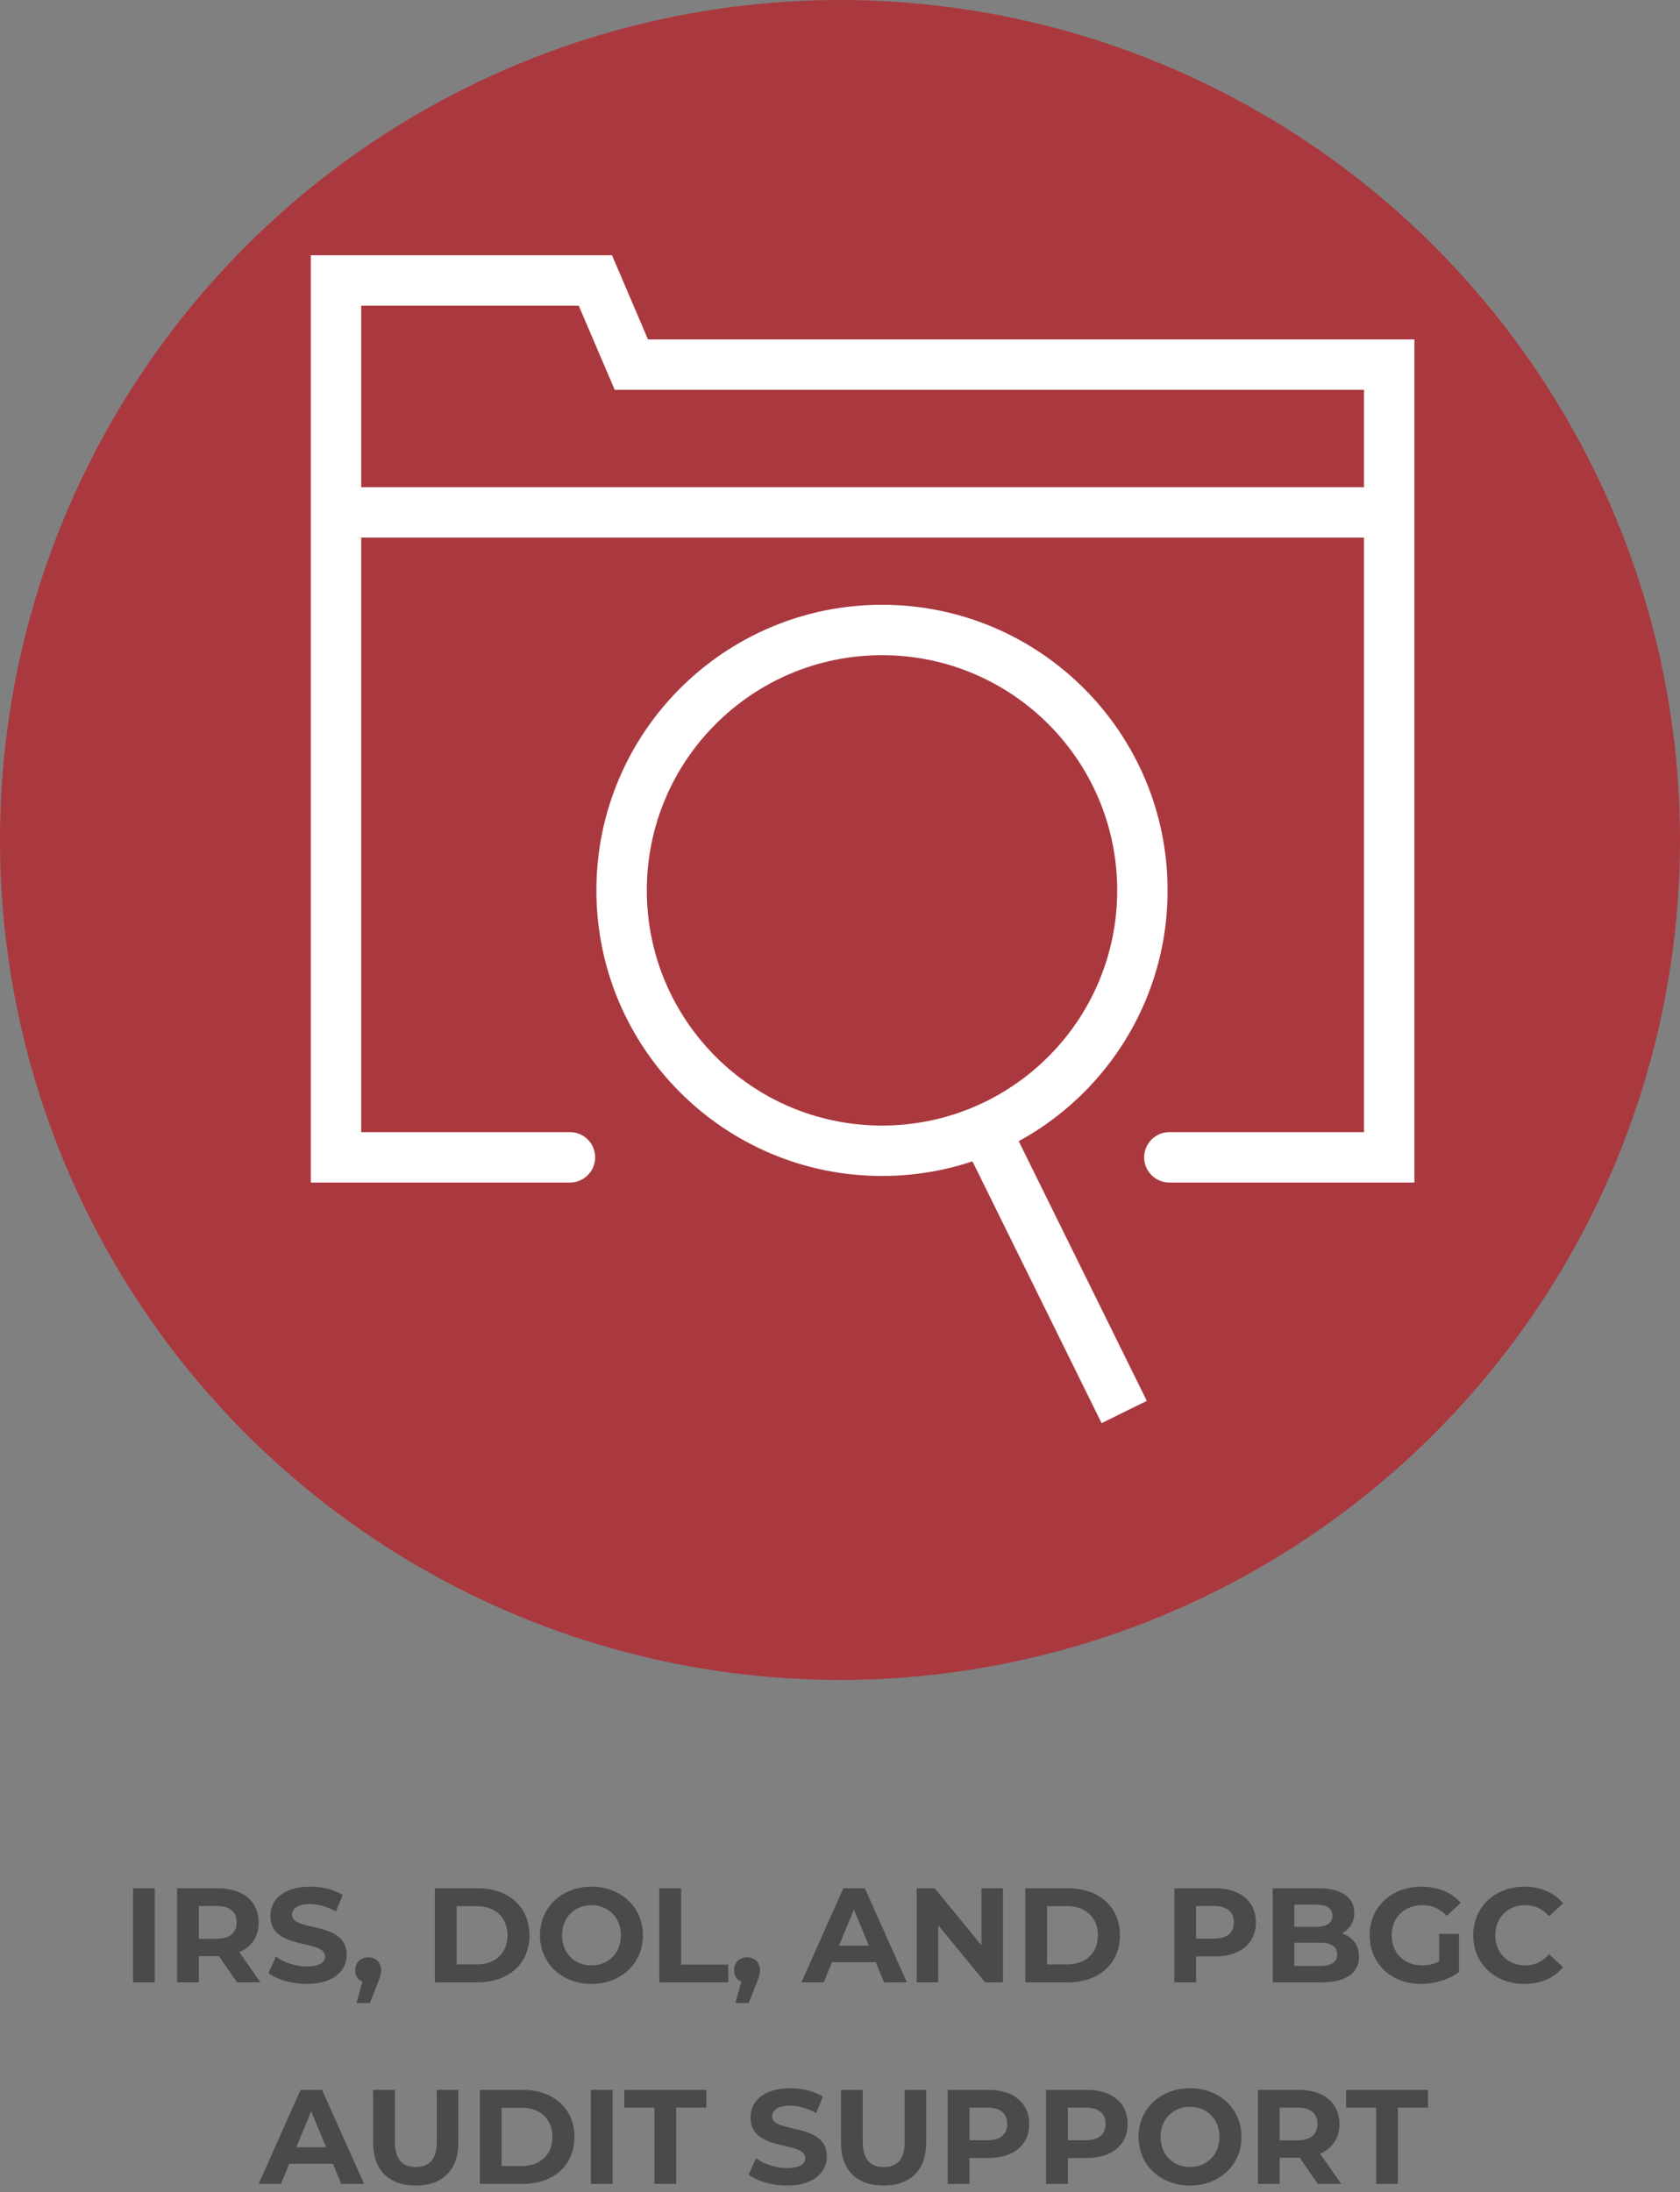 <svg xmlns="http://www.w3.org/2000/svg" width="200" height="261" viewBox="0 0 200 261">
    <rect x="0" y="0" width="200" height="261" fill="#808080" stroke="none"/>
    <g fill="none" fill-rule="evenodd">
        <g>
            <g>
                <path fill="#4A4A4A" fill-rule="nonzero" d="M24.836 236v-11.2h2.592V236h-2.592zm15.168 0H37.22l-2.16-3.12h-2.384V236h-2.592v-11.2h4.848c2.992 0 4.864 1.552 4.864 4.064 0 1.68-.848 2.912-2.304 3.536l2.512 3.6zm-2.832-7.136c0-1.232-.8-1.952-2.384-1.952h-2.112v3.904h2.112c1.584 0 2.384-.736 2.384-1.952zm8.352 7.328c-1.776 0-3.568-.528-4.56-1.296l.88-1.952c.944.688 2.352 1.168 3.696 1.168 1.536 0 2.16-.512 2.16-1.2 0-2.096-6.512-.656-6.512-4.816 0-1.904 1.536-3.488 4.72-3.488 1.408 0 2.848.336 3.888.992l-.8 1.968c-1.04-.592-2.112-.88-3.104-.88-1.536 0-2.128.576-2.128 1.28 0 2.064 6.512.64 6.512 4.752 0 1.872-1.552 3.472-4.752 3.472zm7.312-3.168c.896 0 1.536.624 1.536 1.536 0 .416-.064.72-.432 1.6l-.912 2.304h-1.584l.704-2.544c-.528-.208-.864-.704-.864-1.36 0-.928.672-1.536 1.552-1.536zM60.772 236v-11.2h5.088c3.664 0 6.176 2.208 6.176 5.6 0 3.392-2.512 5.6-6.176 5.6h-5.088zm2.592-2.128h2.368c2.224 0 3.68-1.328 3.68-3.472s-1.456-3.472-3.68-3.472h-2.368v6.944zm16.048 2.32c-3.536 0-6.128-2.464-6.128-5.792s2.592-5.792 6.128-5.792c3.52 0 6.128 2.448 6.128 5.792s-2.608 5.792-6.128 5.792zm0-2.208c2 0 3.504-1.456 3.504-3.584s-1.504-3.584-3.504-3.584-3.504 1.456-3.504 3.584 1.504 3.584 3.504 3.584zm8.08 2.016v-11.2h2.592v9.088H95.7V236h-8.208zm10.448-2.976c.896 0 1.536.624 1.536 1.536 0 .416-.064.72-.432 1.6l-.912 2.304h-1.584l.704-2.544c-.528-.208-.864-.704-.864-1.36 0-.928.672-1.536 1.552-1.536zM114.244 236l-.992-2.4h-5.2l-.992 2.4h-2.656l4.992-11.2h2.56l5.008 11.2h-2.72zm-5.36-4.368h3.552l-1.776-4.288-1.776 4.288zm16.96-6.832h2.56V236h-2.128l-5.584-6.8v6.8h-2.56v-11.2h2.144l5.568 6.8v-6.8zm5.216 11.2v-11.2h5.088c3.664 0 6.176 2.208 6.176 5.6 0 3.392-2.512 5.6-6.176 5.6h-5.088zm2.592-2.128h2.368c2.224 0 3.68-1.328 3.68-3.472s-1.456-3.472-3.68-3.472h-2.368v6.944zm20-9.072c2.992 0 4.864 1.552 4.864 4.064 0 2.496-1.872 4.048-4.864 4.048h-2.256V236h-2.592v-11.2h4.848zm-.144 6c1.584 0 2.384-.72 2.384-1.936 0-1.232-.8-1.952-2.384-1.952h-2.112v3.888h2.112zm15.232-.624c1.248.4 2.048 1.36 2.048 2.768 0 1.936-1.536 3.056-4.48 3.056h-5.792v-11.2h5.472c2.8 0 4.24 1.168 4.24 2.912 0 1.12-.576 1.984-1.488 2.464zm-3.072-3.424h-2.576v2.64h2.576c1.264 0 1.952-.448 1.952-1.328 0-.88-.688-1.312-1.952-1.312zm.448 7.296c1.344 0 2.064-.416 2.064-1.376 0-.944-.72-1.392-2.064-1.392h-3.024v2.768h3.024zm14.208-.544v-3.28h2.368v4.544c-1.232.928-2.928 1.424-4.528 1.424-3.52 0-6.112-2.416-6.112-5.792s2.592-5.792 6.16-5.792c1.968 0 3.6.672 4.688 1.936l-1.664 1.536c-.816-.864-1.76-1.264-2.896-1.264-2.176 0-3.664 1.456-3.664 3.584 0 2.096 1.488 3.584 3.632 3.584.704 0 1.36-.128 2.016-.48zm10.128 2.688c-3.472 0-6.064-2.416-6.064-5.792s2.592-5.792 6.08-5.792c1.936 0 3.552.704 4.608 1.984l-1.664 1.536c-.752-.864-1.696-1.312-2.816-1.312-2.096 0-3.584 1.472-3.584 3.584s1.488 3.584 3.584 3.584c1.12 0 2.064-.448 2.816-1.328l1.664 1.536c-1.056 1.296-2.672 2-4.624 2zM49.628 260l-.992-2.4h-5.2l-.992 2.4h-2.656l4.992-11.2h2.56l5.008 11.2h-2.72zm-5.36-4.368h3.552l-1.776-4.288-1.776 4.288zm14.224 4.56c-3.184 0-5.072-1.824-5.072-5.12V248.8h2.592v6.176c0 2.128.928 3.008 2.496 3.008 1.584 0 2.496-.88 2.496-3.008V248.8h2.56v6.272c0 3.296-1.888 5.12-5.072 5.12zm7.632-.192v-11.2h5.088c3.664 0 6.176 2.208 6.176 5.6 0 3.392-2.512 5.6-6.176 5.6h-5.088zm2.592-2.128h2.368c2.224 0 3.68-1.328 3.68-3.472s-1.456-3.472-3.68-3.472h-2.368v6.944zM79.34 260v-11.2h2.592V260H79.34zm7.568 0v-9.088h-3.584V248.8h9.76v2.112H89.5V260h-2.592zm15.776.192c-1.776 0-3.568-.528-4.56-1.296l.88-1.952c.944.688 2.352 1.168 3.696 1.168 1.536 0 2.16-.512 2.16-1.2 0-2.096-6.512-.656-6.512-4.816 0-1.904 1.536-3.488 4.72-3.488 1.408 0 2.848.336 3.888.992l-.8 1.968c-1.04-.592-2.112-.88-3.104-.88-1.536 0-2.128.576-2.128 1.28 0 2.064 6.512.64 6.512 4.752 0 1.872-1.552 3.472-4.752 3.472zm11.504 0c-3.184 0-5.072-1.824-5.072-5.12V248.8h2.592v6.176c0 2.128.928 3.008 2.496 3.008 1.584 0 2.496-.88 2.496-3.008V248.8h2.56v6.272c0 3.296-1.888 5.12-5.072 5.12zm12.48-11.392c2.992 0 4.864 1.552 4.864 4.064 0 2.496-1.872 4.048-4.864 4.048h-2.256V260h-2.592v-11.2h4.848zm-.144 6c1.584 0 2.384-.72 2.384-1.936 0-1.232-.8-1.952-2.384-1.952h-2.112v3.888h2.112zm11.856-6c2.992 0 4.864 1.552 4.864 4.064 0 2.496-1.872 4.048-4.864 4.048h-2.256V260h-2.592v-11.2h4.848zm-.144 6c1.584 0 2.384-.72 2.384-1.936 0-1.232-.8-1.952-2.384-1.952h-2.112v3.888h2.112zm12.432 5.392c-3.536 0-6.128-2.464-6.128-5.792s2.592-5.792 6.128-5.792c3.52 0 6.128 2.448 6.128 5.792s-2.608 5.792-6.128 5.792zm0-2.208c2 0 3.504-1.456 3.504-3.584s-1.504-3.584-3.504-3.584-3.504 1.456-3.504 3.584 1.504 3.584 3.504 3.584zm18 2.016h-2.784l-2.16-3.12h-2.384V260h-2.592v-11.2h4.848c2.992 0 4.864 1.552 4.864 4.064 0 1.68-.848 2.912-2.304 3.536l2.512 3.6zm-2.832-7.136c0-1.232-.8-1.952-2.384-1.952h-2.112v3.904h2.112c1.584 0 2.384-.736 2.384-1.952zm6.992 7.136v-9.088h-3.584V248.8h9.76v2.112h-3.584V260h-2.592z" transform="translate(-741 -951) translate(732 951)"/>
                <g transform="translate(-741 -951) translate(732 951) translate(9)">
                    <circle cx="100" cy="100" r="100" fill="#AA393F"/>
                    <g fill="#FFF" fill-rule="nonzero">
                        <path d="M76.982 104.636L94.141 139.428 99.522 136.774 82.364 101.982z" transform="translate(37 30)"/>
                        <path d="M68 110c-18.778 0-34-15.222-34-34s15.222-34 34-34 34 15.222 34 34-15.222 34-34 34zm0-6c15.464 0 28-12.536 28-28S83.464 48 68 48 40 60.536 40 76s12.536 28 28 28z" transform="translate(37 30)"/>
                        <path d="M6 6.391h25.898L36.18 16.41h89.198v88.373h-23.169c-1.656 0-3 1.343-3 3s1.344 3 3 3h29.17V10.41H40.14L35.86.391H0v110.391h30.852c1.657 0 3-1.343 3-3s-1.343-3-3-3H6V6.392z" transform="translate(37 30)"/>
                        <path d="M1 34L129.766 34 129.766 28 1 28z" transform="translate(37 30)"/>
                    </g>
                </g>
            </g>
        </g>
    </g>
</svg>
